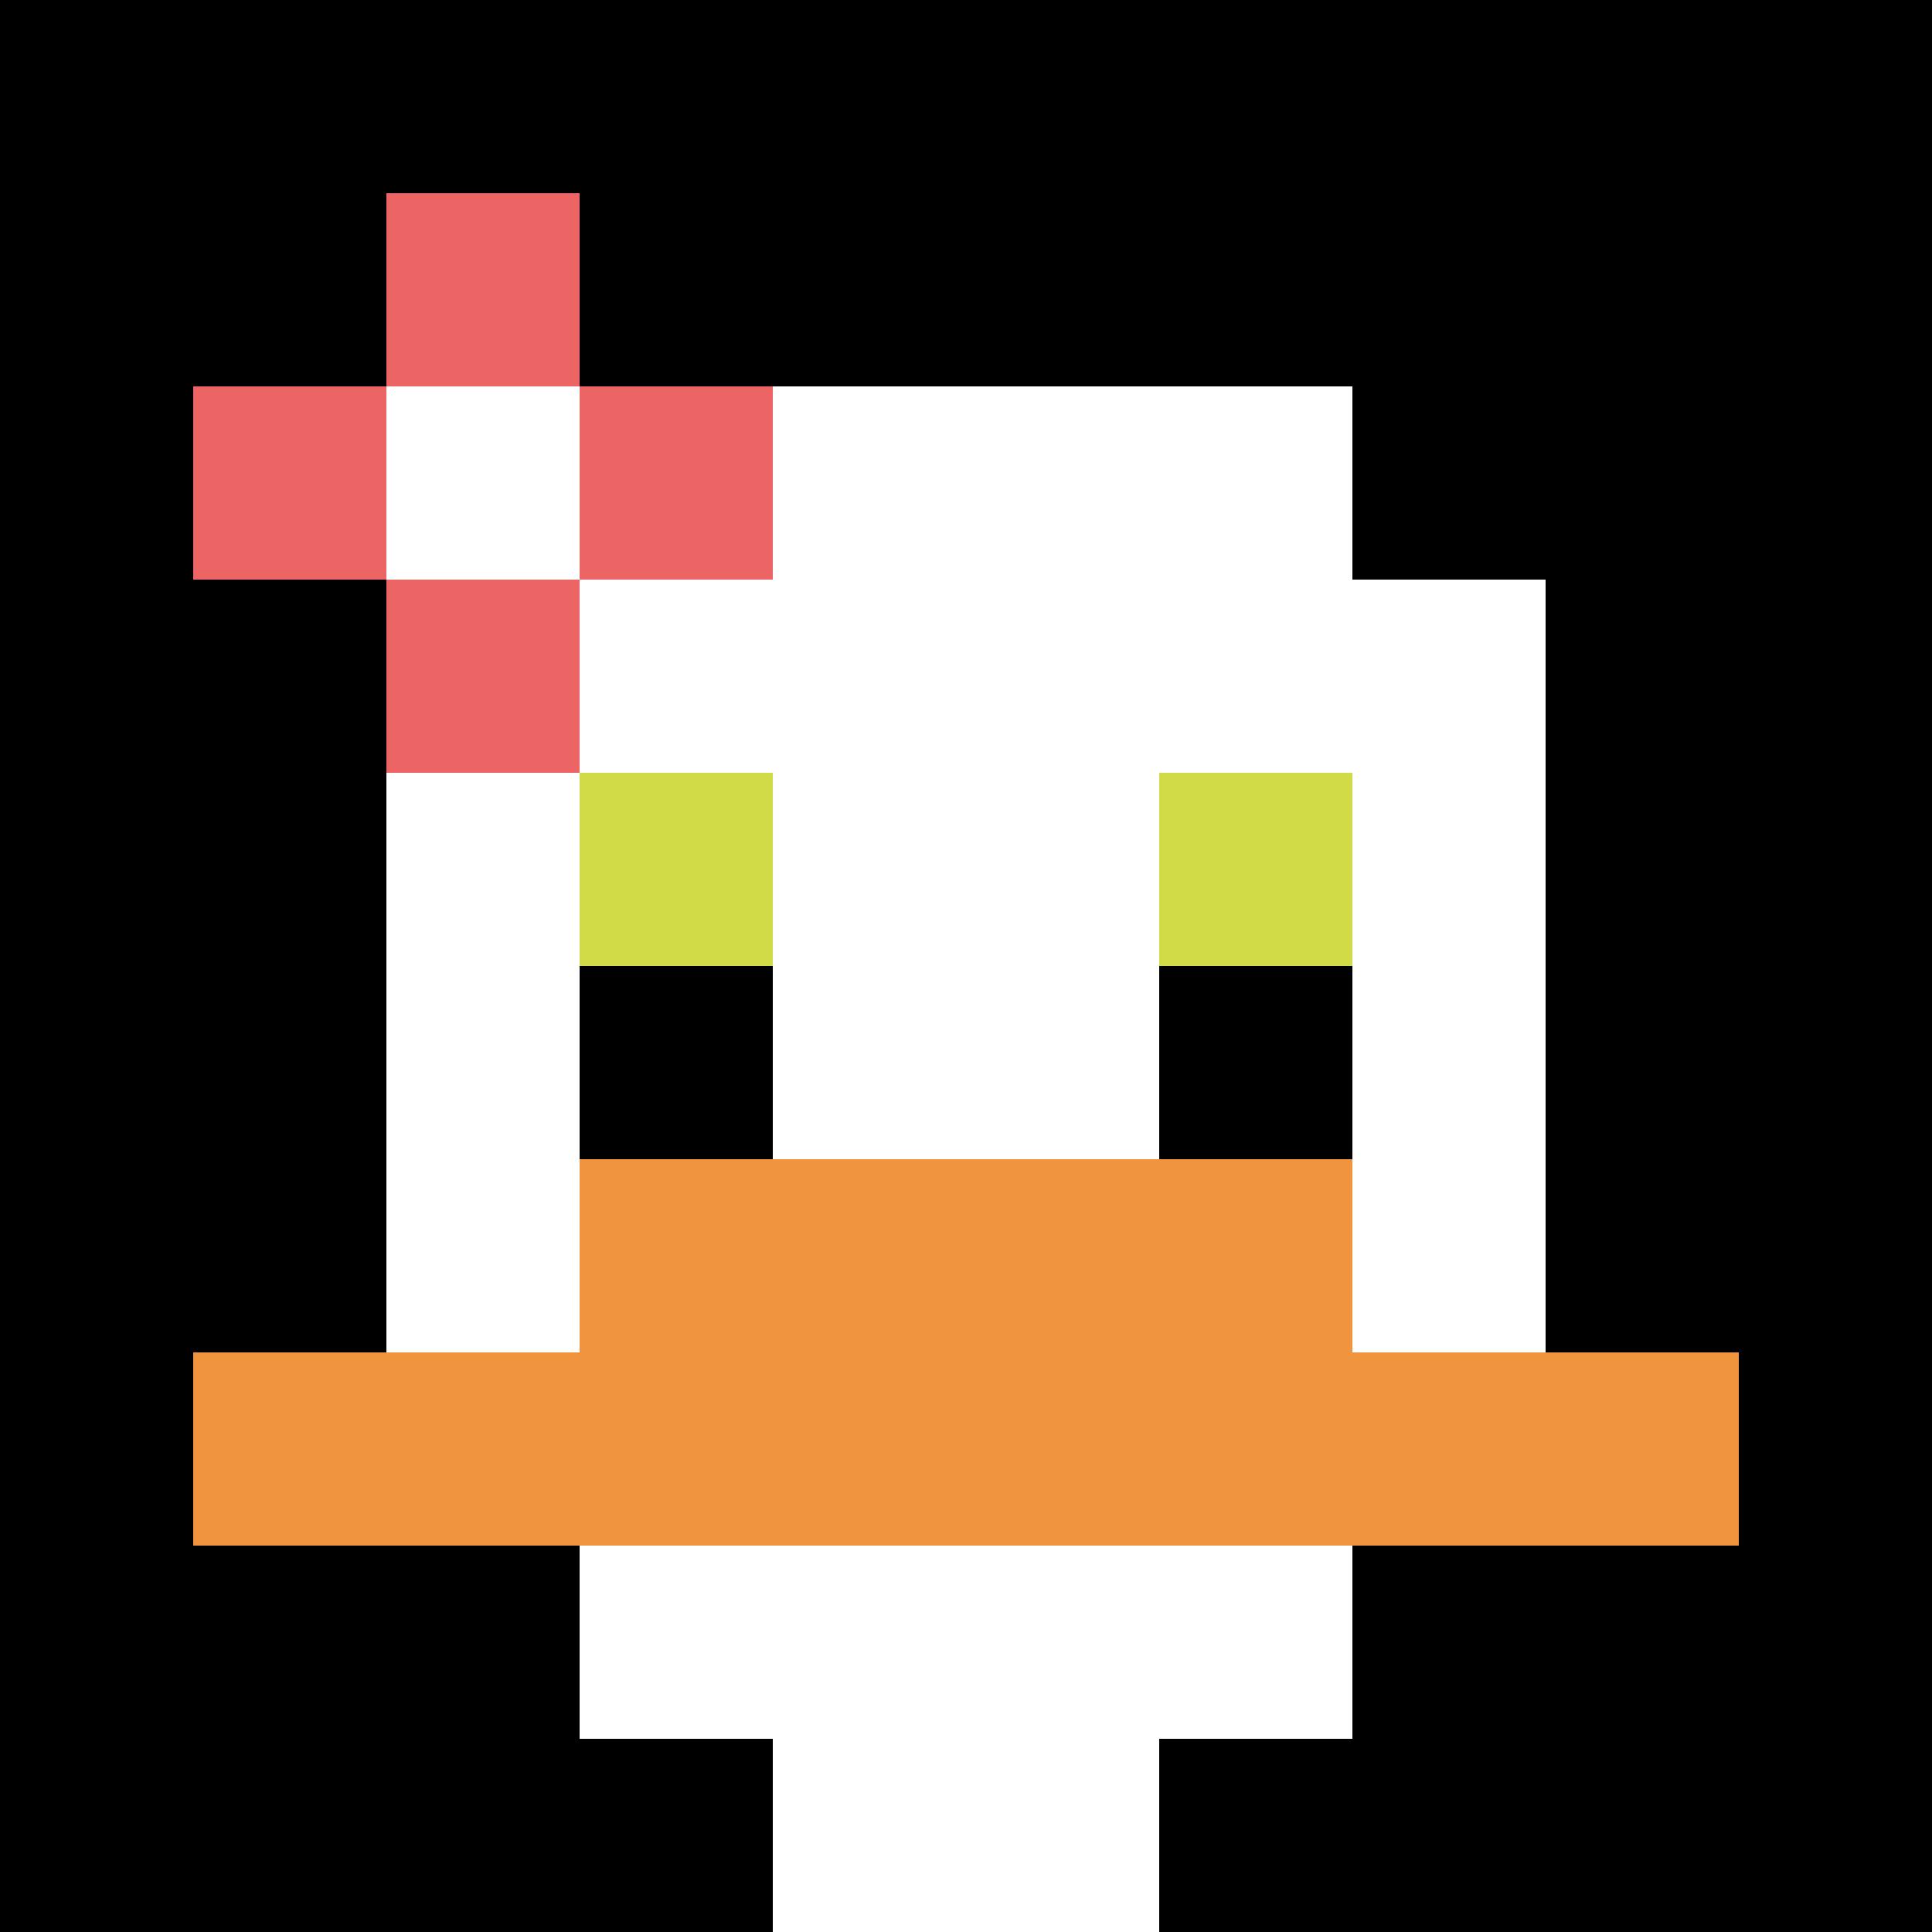 <svg xmlns="http://www.w3.org/2000/svg" version="1.1" width="628" height="628"><title>'goose-pfp-867027' by Dmitri Cherniak</title><desc>seed=867027
backgroundColor=#ffffff
padding=20
innerPadding=0
timeout=500
dimension=1
border=false
Save=function(){return n.handleSave()}
frame=98

Rendered at Wed Oct 04 2023 14:27:02 GMT+0800 (中国标准时间)
Generated in &lt;1ms
</desc><defs></defs><rect width="100%" height="100%" fill="#ffffff"></rect><g><g id="0-0"><rect x="0" y="0" height="628" width="628" fill="#000000"></rect><g><rect id="0-0-3-2-4-7" x="188.4" y="125.6" width="251.2" height="439.6" fill="#ffffff"></rect><rect id="0-0-2-3-6-5" x="125.6" y="188.4" width="376.8" height="314" fill="#ffffff"></rect><rect id="0-0-4-8-2-2" x="251.2" y="502.4" width="125.6" height="125.6" fill="#ffffff"></rect><rect id="0-0-1-7-8-1" x="62.8" y="439.6" width="502.4" height="62.8" fill="#F0943E"></rect><rect id="0-0-3-6-4-2" x="188.4" y="376.8" width="251.2" height="125.6" fill="#F0943E"></rect><rect id="0-0-3-4-1-1" x="188.4" y="251.2" width="62.8" height="62.8" fill="#D1DB47"></rect><rect id="0-0-6-4-1-1" x="376.8" y="251.2" width="62.8" height="62.8" fill="#D1DB47"></rect><rect id="0-0-3-5-1-1" x="188.4" y="314" width="62.8" height="62.8" fill="#000000"></rect><rect id="0-0-6-5-1-1" x="376.8" y="314" width="62.8" height="62.8" fill="#000000"></rect><rect id="0-0-1-2-3-1" x="62.8" y="125.6" width="188.4" height="62.8" fill="#EC6463"></rect><rect id="0-0-2-1-1-3" x="125.6" y="62.8" width="62.8" height="188.4" fill="#EC6463"></rect><rect id="0-0-2-2-1-1" x="125.6" y="125.6" width="62.8" height="62.8" fill="#ffffff"></rect></g><rect x="0" y="0" stroke="white" stroke-width="0" height="628" width="628" fill="none"></rect></g></g></svg>